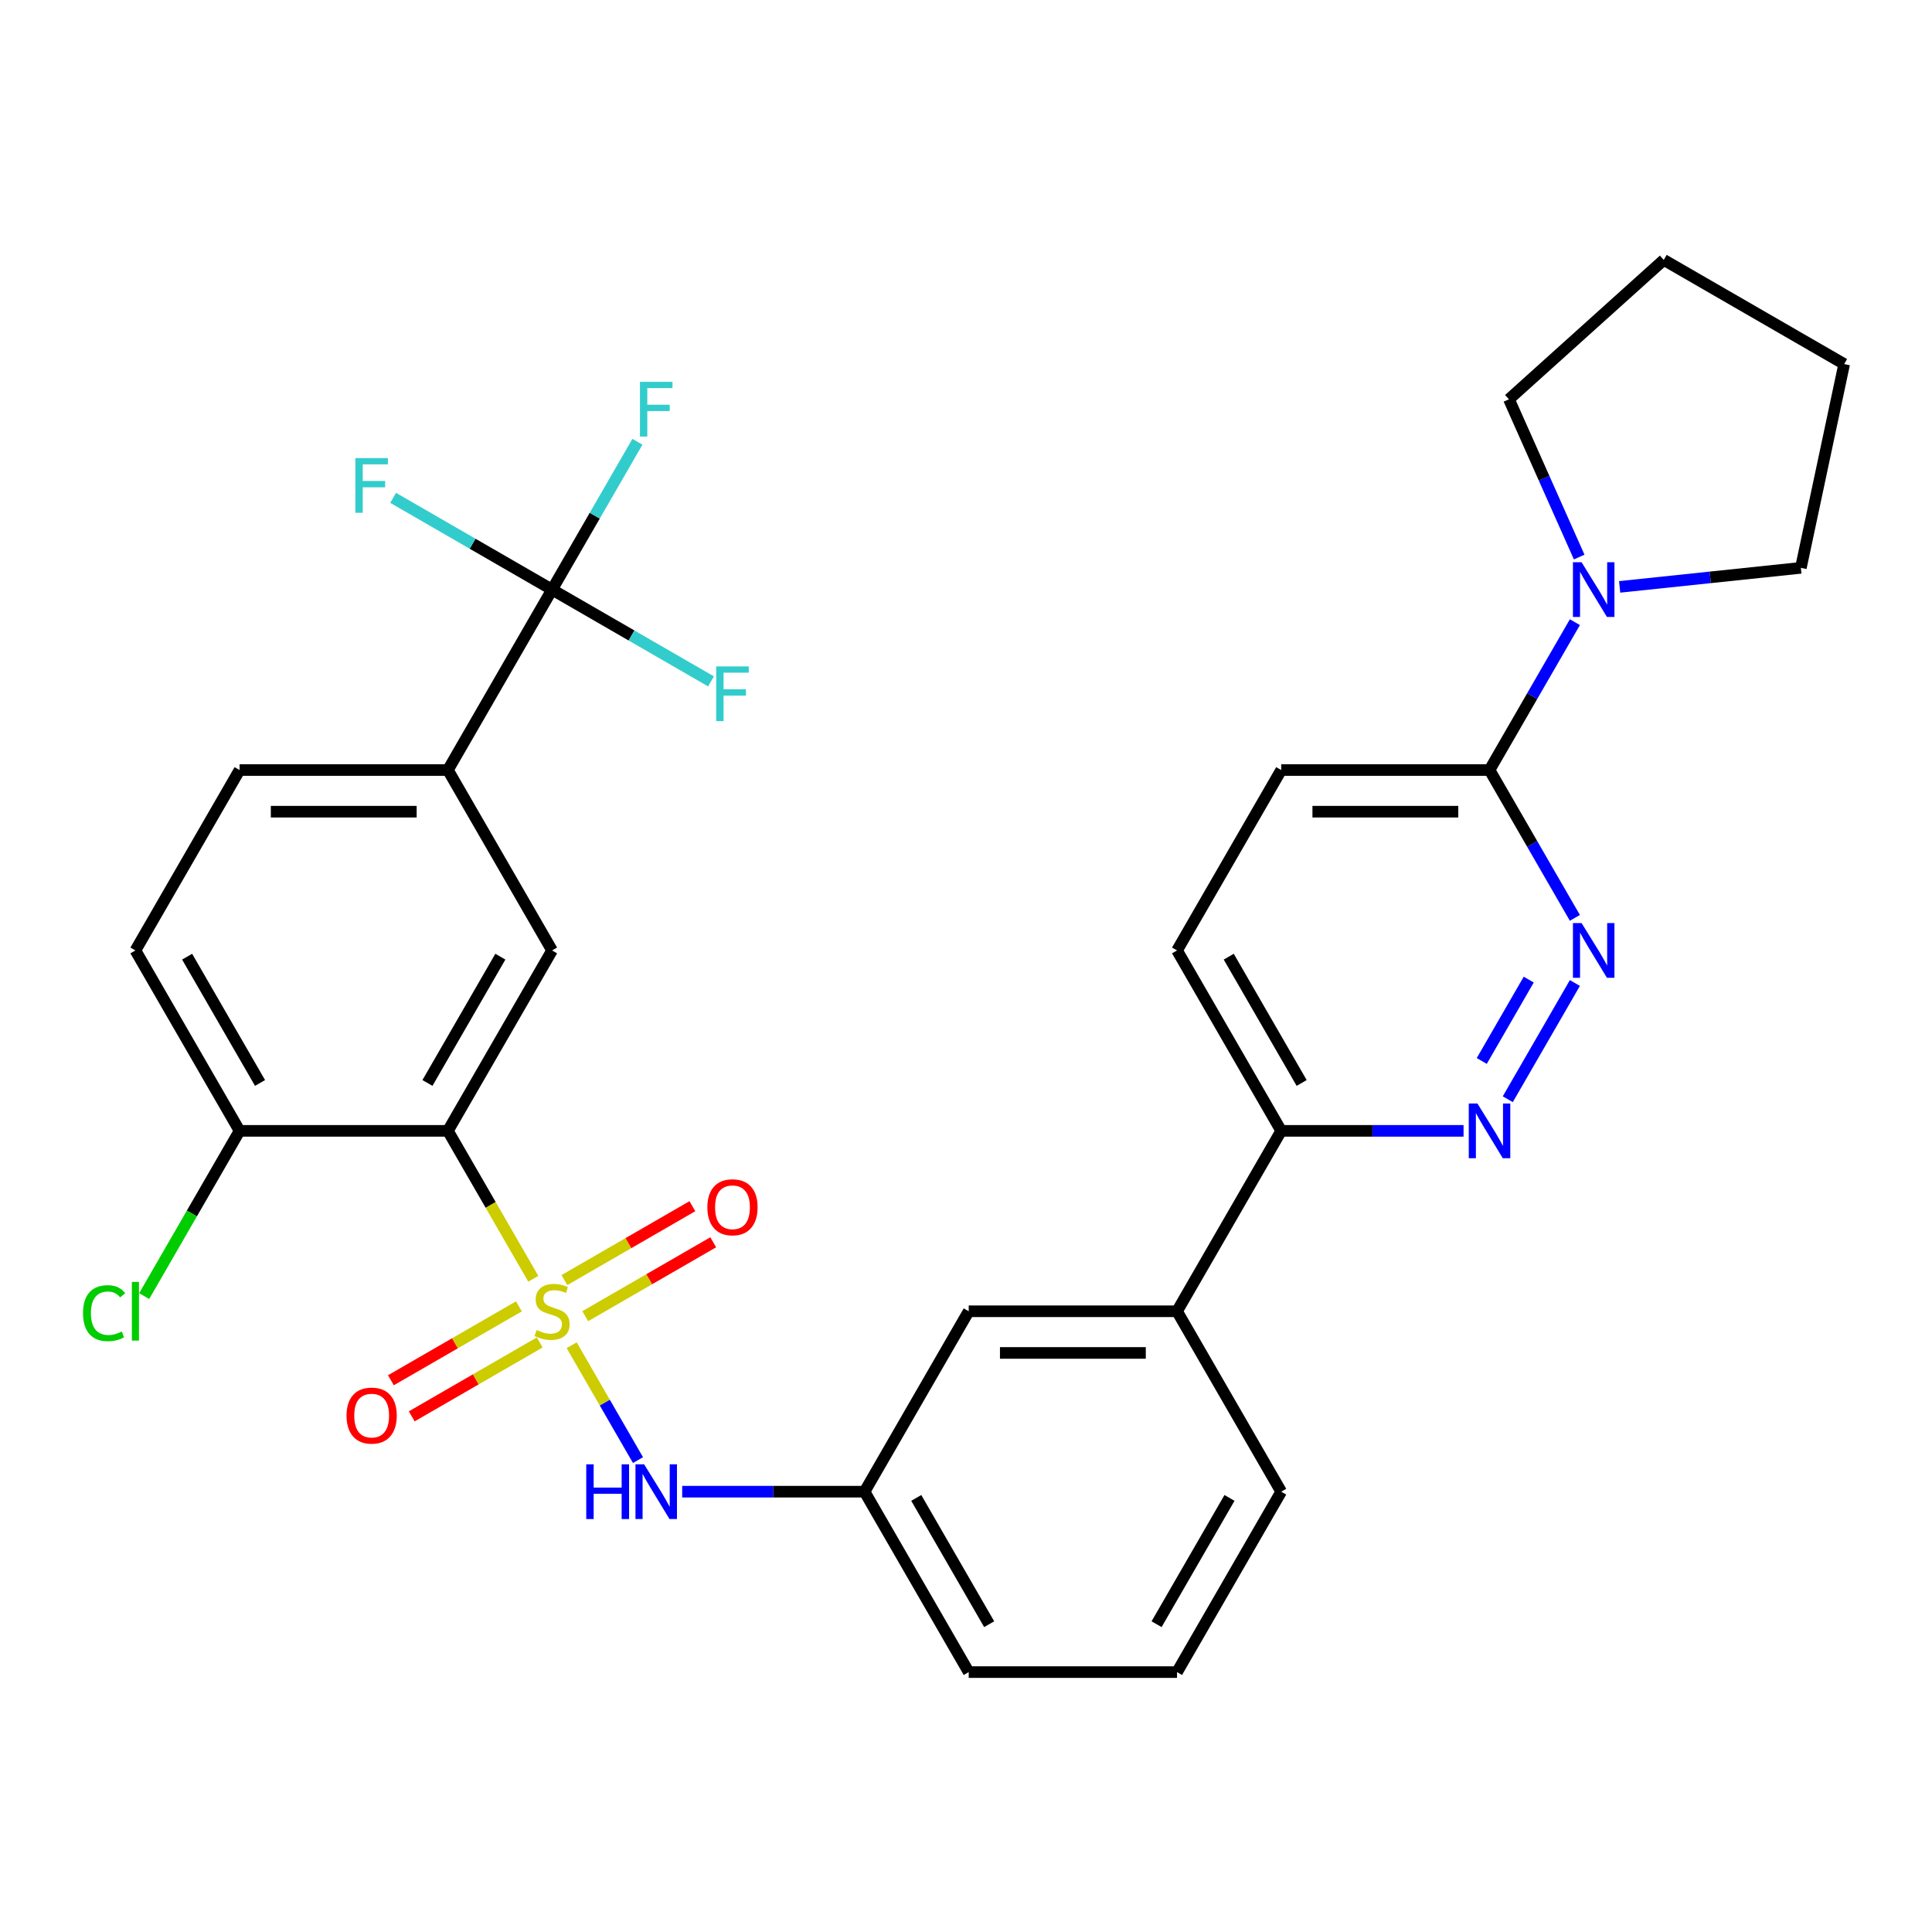 <?xml version='1.0' encoding='iso-8859-1'?>
<svg version='1.1' baseProfile='full'
              xmlns='http://www.w3.org/2000/svg'
                      xmlns:rdkit='http://www.rdkit.org/xml'
                      xmlns:xlink='http://www.w3.org/1999/xlink'
                  xml:space='preserve'
width='1000px' height='1000px' viewBox='0 0 1000 1000'>
<!-- END OF HEADER -->
<rect style='opacity:1.0;fill:#FFFFFF;stroke:none' width='1000' height='1000' x='0' y='0'> </rect>
<path class='bond-0' d='M 276.039,661.895 L 253.937,623.612' style='fill:none;fill-rule:evenodd;stroke:#CCCC00;stroke-width:6px;stroke-linecap:butt;stroke-linejoin:miter;stroke-opacity:1' />
<path class='bond-0' d='M 253.937,623.612 L 231.834,585.329' style='fill:none;fill-rule:evenodd;stroke:#000000;stroke-width:6px;stroke-linecap:butt;stroke-linejoin:miter;stroke-opacity:1' />
<path class='bond-2' d='M 295.895,696.286 L 313.059,726.015' style='fill:none;fill-rule:evenodd;stroke:#CCCC00;stroke-width:6px;stroke-linecap:butt;stroke-linejoin:miter;stroke-opacity:1' />
<path class='bond-2' d='M 313.059,726.015 L 330.223,755.744' style='fill:none;fill-rule:evenodd;stroke:#0000FF;stroke-width:6px;stroke-linecap:butt;stroke-linejoin:miter;stroke-opacity:1' />
<path class='bond-9' d='M 302.915,681.25 L 336.04,662.125' style='fill:none;fill-rule:evenodd;stroke:#CCCC00;stroke-width:6px;stroke-linecap:butt;stroke-linejoin:miter;stroke-opacity:1' />
<path class='bond-9' d='M 336.04,662.125 L 369.166,643' style='fill:none;fill-rule:evenodd;stroke:#FF0000;stroke-width:6px;stroke-linecap:butt;stroke-linejoin:miter;stroke-opacity:1' />
<path class='bond-9' d='M 292.132,662.574 L 325.257,643.449' style='fill:none;fill-rule:evenodd;stroke:#CCCC00;stroke-width:6px;stroke-linecap:butt;stroke-linejoin:miter;stroke-opacity:1' />
<path class='bond-9' d='M 325.257,643.449 L 358.383,624.324' style='fill:none;fill-rule:evenodd;stroke:#FF0000;stroke-width:6px;stroke-linecap:butt;stroke-linejoin:miter;stroke-opacity:1' />
<path class='bond-10' d='M 268.581,676.171 L 235.456,695.296' style='fill:none;fill-rule:evenodd;stroke:#CCCC00;stroke-width:6px;stroke-linecap:butt;stroke-linejoin:miter;stroke-opacity:1' />
<path class='bond-10' d='M 235.456,695.296 L 202.33,714.421' style='fill:none;fill-rule:evenodd;stroke:#FF0000;stroke-width:6px;stroke-linecap:butt;stroke-linejoin:miter;stroke-opacity:1' />
<path class='bond-10' d='M 279.364,694.847 L 246.238,713.972' style='fill:none;fill-rule:evenodd;stroke:#CCCC00;stroke-width:6px;stroke-linecap:butt;stroke-linejoin:miter;stroke-opacity:1' />
<path class='bond-10' d='M 246.238,713.972 L 213.113,733.097' style='fill:none;fill-rule:evenodd;stroke:#FF0000;stroke-width:6px;stroke-linecap:butt;stroke-linejoin:miter;stroke-opacity:1' />
<path class='bond-4' d='M 231.834,585.329 L 285.748,491.947' style='fill:none;fill-rule:evenodd;stroke:#000000;stroke-width:6px;stroke-linecap:butt;stroke-linejoin:miter;stroke-opacity:1' />
<path class='bond-4' d='M 221.245,560.538 L 258.984,495.171' style='fill:none;fill-rule:evenodd;stroke:#000000;stroke-width:6px;stroke-linecap:butt;stroke-linejoin:miter;stroke-opacity:1' />
<path class='bond-11' d='M 231.834,585.329 L 124.006,585.329' style='fill:none;fill-rule:evenodd;stroke:#000000;stroke-width:6px;stroke-linecap:butt;stroke-linejoin:miter;stroke-opacity:1' />
<path class='bond-1' d='M 285.748,305.183 L 231.834,398.565' style='fill:none;fill-rule:evenodd;stroke:#000000;stroke-width:6px;stroke-linecap:butt;stroke-linejoin:miter;stroke-opacity:1' />
<path class='bond-20' d='M 285.748,305.183 L 307.839,266.919' style='fill:none;fill-rule:evenodd;stroke:#000000;stroke-width:6px;stroke-linecap:butt;stroke-linejoin:miter;stroke-opacity:1' />
<path class='bond-20' d='M 307.839,266.919 L 329.93,228.656' style='fill:none;fill-rule:evenodd;stroke:#33CCCC;stroke-width:6px;stroke-linecap:butt;stroke-linejoin:miter;stroke-opacity:1' />
<path class='bond-21' d='M 285.748,305.183 L 326.881,328.931' style='fill:none;fill-rule:evenodd;stroke:#000000;stroke-width:6px;stroke-linecap:butt;stroke-linejoin:miter;stroke-opacity:1' />
<path class='bond-21' d='M 326.881,328.931 L 368.014,352.679' style='fill:none;fill-rule:evenodd;stroke:#33CCCC;stroke-width:6px;stroke-linecap:butt;stroke-linejoin:miter;stroke-opacity:1' />
<path class='bond-22' d='M 285.748,305.183 L 244.615,281.434' style='fill:none;fill-rule:evenodd;stroke:#000000;stroke-width:6px;stroke-linecap:butt;stroke-linejoin:miter;stroke-opacity:1' />
<path class='bond-22' d='M 244.615,281.434 L 203.482,257.686' style='fill:none;fill-rule:evenodd;stroke:#33CCCC;stroke-width:6px;stroke-linecap:butt;stroke-linejoin:miter;stroke-opacity:1' />
<path class='bond-14' d='M 353.098,772.093 L 400.294,772.093' style='fill:none;fill-rule:evenodd;stroke:#0000FF;stroke-width:6px;stroke-linecap:butt;stroke-linejoin:miter;stroke-opacity:1' />
<path class='bond-14' d='M 400.294,772.093 L 447.49,772.093' style='fill:none;fill-rule:evenodd;stroke:#000000;stroke-width:6px;stroke-linecap:butt;stroke-linejoin:miter;stroke-opacity:1' />
<path class='bond-3' d='M 815.158,508.802 L 780.426,568.959' style='fill:none;fill-rule:evenodd;stroke:#0000FF;stroke-width:6px;stroke-linecap:butt;stroke-linejoin:miter;stroke-opacity:1' />
<path class='bond-3' d='M 791.271,507.043 L 766.959,549.153' style='fill:none;fill-rule:evenodd;stroke:#0000FF;stroke-width:6px;stroke-linecap:butt;stroke-linejoin:miter;stroke-opacity:1' />
<path class='bond-33' d='M 815.158,475.091 L 793.066,436.828' style='fill:none;fill-rule:evenodd;stroke:#0000FF;stroke-width:6px;stroke-linecap:butt;stroke-linejoin:miter;stroke-opacity:1' />
<path class='bond-33' d='M 793.066,436.828 L 770.975,398.565' style='fill:none;fill-rule:evenodd;stroke:#000000;stroke-width:6px;stroke-linecap:butt;stroke-linejoin:miter;stroke-opacity:1' />
<path class='bond-7' d='M 285.748,491.947 L 231.834,398.565' style='fill:none;fill-rule:evenodd;stroke:#000000;stroke-width:6px;stroke-linecap:butt;stroke-linejoin:miter;stroke-opacity:1' />
<path class='bond-5' d='M 757.539,585.329 L 710.343,585.329' style='fill:none;fill-rule:evenodd;stroke:#0000FF;stroke-width:6px;stroke-linecap:butt;stroke-linejoin:miter;stroke-opacity:1' />
<path class='bond-5' d='M 710.343,585.329 L 663.147,585.329' style='fill:none;fill-rule:evenodd;stroke:#000000;stroke-width:6px;stroke-linecap:butt;stroke-linejoin:miter;stroke-opacity:1' />
<path class='bond-6' d='M 770.975,398.565 L 663.147,398.565' style='fill:none;fill-rule:evenodd;stroke:#000000;stroke-width:6px;stroke-linecap:butt;stroke-linejoin:miter;stroke-opacity:1' />
<path class='bond-6' d='M 754.801,420.13 L 679.321,420.13' style='fill:none;fill-rule:evenodd;stroke:#000000;stroke-width:6px;stroke-linecap:butt;stroke-linejoin:miter;stroke-opacity:1' />
<path class='bond-8' d='M 770.975,398.565 L 793.066,360.301' style='fill:none;fill-rule:evenodd;stroke:#000000;stroke-width:6px;stroke-linecap:butt;stroke-linejoin:miter;stroke-opacity:1' />
<path class='bond-8' d='M 793.066,360.301 L 815.158,322.038' style='fill:none;fill-rule:evenodd;stroke:#0000FF;stroke-width:6px;stroke-linecap:butt;stroke-linejoin:miter;stroke-opacity:1' />
<path class='bond-31' d='M 231.834,398.565 L 124.006,398.565' style='fill:none;fill-rule:evenodd;stroke:#000000;stroke-width:6px;stroke-linecap:butt;stroke-linejoin:miter;stroke-opacity:1' />
<path class='bond-31' d='M 215.66,420.13 L 140.18,420.13' style='fill:none;fill-rule:evenodd;stroke:#000000;stroke-width:6px;stroke-linecap:butt;stroke-linejoin:miter;stroke-opacity:1' />
<path class='bond-24' d='M 817.385,288.327 L 799.208,247.502' style='fill:none;fill-rule:evenodd;stroke:#0000FF;stroke-width:6px;stroke-linecap:butt;stroke-linejoin:miter;stroke-opacity:1' />
<path class='bond-24' d='M 799.208,247.502 L 781.031,206.677' style='fill:none;fill-rule:evenodd;stroke:#000000;stroke-width:6px;stroke-linecap:butt;stroke-linejoin:miter;stroke-opacity:1' />
<path class='bond-25' d='M 838.325,303.77 L 885.226,298.841' style='fill:none;fill-rule:evenodd;stroke:#0000FF;stroke-width:6px;stroke-linecap:butt;stroke-linejoin:miter;stroke-opacity:1' />
<path class='bond-25' d='M 885.226,298.841 L 932.127,293.911' style='fill:none;fill-rule:evenodd;stroke:#000000;stroke-width:6px;stroke-linecap:butt;stroke-linejoin:miter;stroke-opacity:1' />
<path class='bond-19' d='M 124.006,585.329 L 70.091,491.947' style='fill:none;fill-rule:evenodd;stroke:#000000;stroke-width:6px;stroke-linecap:butt;stroke-linejoin:miter;stroke-opacity:1' />
<path class='bond-19' d='M 134.595,560.538 L 96.855,495.171' style='fill:none;fill-rule:evenodd;stroke:#000000;stroke-width:6px;stroke-linecap:butt;stroke-linejoin:miter;stroke-opacity:1' />
<path class='bond-23' d='M 124.006,585.329 L 99.316,628.092' style='fill:none;fill-rule:evenodd;stroke:#000000;stroke-width:6px;stroke-linecap:butt;stroke-linejoin:miter;stroke-opacity:1' />
<path class='bond-23' d='M 99.316,628.092 L 74.627,670.855' style='fill:none;fill-rule:evenodd;stroke:#00CC00;stroke-width:6px;stroke-linecap:butt;stroke-linejoin:miter;stroke-opacity:1' />
<path class='bond-12' d='M 663.147,585.329 L 609.233,678.711' style='fill:none;fill-rule:evenodd;stroke:#000000;stroke-width:6px;stroke-linecap:butt;stroke-linejoin:miter;stroke-opacity:1' />
<path class='bond-18' d='M 663.147,585.329 L 609.233,491.947' style='fill:none;fill-rule:evenodd;stroke:#000000;stroke-width:6px;stroke-linecap:butt;stroke-linejoin:miter;stroke-opacity:1' />
<path class='bond-18' d='M 673.736,560.538 L 635.996,495.171' style='fill:none;fill-rule:evenodd;stroke:#000000;stroke-width:6px;stroke-linecap:butt;stroke-linejoin:miter;stroke-opacity:1' />
<path class='bond-13' d='M 609.233,678.711 L 501.404,678.711' style='fill:none;fill-rule:evenodd;stroke:#000000;stroke-width:6px;stroke-linecap:butt;stroke-linejoin:miter;stroke-opacity:1' />
<path class='bond-13' d='M 593.058,700.276 L 517.579,700.276' style='fill:none;fill-rule:evenodd;stroke:#000000;stroke-width:6px;stroke-linecap:butt;stroke-linejoin:miter;stroke-opacity:1' />
<path class='bond-32' d='M 609.233,678.711 L 663.147,772.093' style='fill:none;fill-rule:evenodd;stroke:#000000;stroke-width:6px;stroke-linecap:butt;stroke-linejoin:miter;stroke-opacity:1' />
<path class='bond-15' d='M 447.49,772.093 L 501.404,678.711' style='fill:none;fill-rule:evenodd;stroke:#000000;stroke-width:6px;stroke-linecap:butt;stroke-linejoin:miter;stroke-opacity:1' />
<path class='bond-28' d='M 447.49,772.093 L 501.404,865.475' style='fill:none;fill-rule:evenodd;stroke:#000000;stroke-width:6px;stroke-linecap:butt;stroke-linejoin:miter;stroke-opacity:1' />
<path class='bond-28' d='M 474.254,775.317 L 511.994,840.684' style='fill:none;fill-rule:evenodd;stroke:#000000;stroke-width:6px;stroke-linecap:butt;stroke-linejoin:miter;stroke-opacity:1' />
<path class='bond-16' d='M 663.147,398.565 L 609.233,491.947' style='fill:none;fill-rule:evenodd;stroke:#000000;stroke-width:6px;stroke-linecap:butt;stroke-linejoin:miter;stroke-opacity:1' />
<path class='bond-17' d='M 124.006,398.565 L 70.091,491.947' style='fill:none;fill-rule:evenodd;stroke:#000000;stroke-width:6px;stroke-linecap:butt;stroke-linejoin:miter;stroke-opacity:1' />
<path class='bond-30' d='M 781.031,206.677 L 861.163,134.525' style='fill:none;fill-rule:evenodd;stroke:#000000;stroke-width:6px;stroke-linecap:butt;stroke-linejoin:miter;stroke-opacity:1' />
<path class='bond-29' d='M 932.127,293.911 L 954.545,188.44' style='fill:none;fill-rule:evenodd;stroke:#000000;stroke-width:6px;stroke-linecap:butt;stroke-linejoin:miter;stroke-opacity:1' />
<path class='bond-26' d='M 663.147,772.093 L 609.233,865.475' style='fill:none;fill-rule:evenodd;stroke:#000000;stroke-width:6px;stroke-linecap:butt;stroke-linejoin:miter;stroke-opacity:1' />
<path class='bond-26' d='M 636.383,775.317 L 598.643,840.684' style='fill:none;fill-rule:evenodd;stroke:#000000;stroke-width:6px;stroke-linecap:butt;stroke-linejoin:miter;stroke-opacity:1' />
<path class='bond-27' d='M 609.233,865.475 L 501.404,865.475' style='fill:none;fill-rule:evenodd;stroke:#000000;stroke-width:6px;stroke-linecap:butt;stroke-linejoin:miter;stroke-opacity:1' />
<path class='bond-34' d='M 954.545,188.44 L 861.163,134.525' style='fill:none;fill-rule:evenodd;stroke:#000000;stroke-width:6px;stroke-linecap:butt;stroke-linejoin:miter;stroke-opacity:1' />
<path  class='atom-0' d='M 277.748 688.431
Q 278.068 688.551, 279.388 689.111
Q 280.708 689.671, 282.148 690.031
Q 283.628 690.351, 285.068 690.351
Q 287.748 690.351, 289.308 689.071
Q 290.868 687.751, 290.868 685.471
Q 290.868 683.911, 290.068 682.951
Q 289.308 681.991, 288.108 681.471
Q 286.908 680.951, 284.908 680.351
Q 282.388 679.591, 280.868 678.871
Q 279.388 678.151, 278.308 676.631
Q 277.268 675.111, 277.268 672.551
Q 277.268 668.991, 279.668 666.791
Q 282.108 664.591, 286.908 664.591
Q 290.188 664.591, 293.908 666.151
L 292.988 669.231
Q 289.588 667.831, 287.028 667.831
Q 284.268 667.831, 282.748 668.991
Q 281.228 670.111, 281.268 672.071
Q 281.268 673.591, 282.028 674.511
Q 282.828 675.431, 283.948 675.951
Q 285.108 676.471, 287.028 677.071
Q 289.588 677.871, 291.108 678.671
Q 292.628 679.471, 293.708 681.111
Q 294.828 682.711, 294.828 685.471
Q 294.828 689.391, 292.188 691.511
Q 289.588 693.591, 285.228 693.591
Q 282.708 693.591, 280.788 693.031
Q 278.908 692.511, 276.668 691.591
L 277.748 688.431
' fill='#CCCC00'/>
<path  class='atom-3' d='M 303.442 757.933
L 307.282 757.933
L 307.282 769.973
L 321.762 769.973
L 321.762 757.933
L 325.602 757.933
L 325.602 786.253
L 321.762 786.253
L 321.762 773.173
L 307.282 773.173
L 307.282 786.253
L 303.442 786.253
L 303.442 757.933
' fill='#0000FF'/>
<path  class='atom-3' d='M 333.402 757.933
L 342.682 772.933
Q 343.602 774.413, 345.082 777.093
Q 346.562 779.773, 346.642 779.933
L 346.642 757.933
L 350.402 757.933
L 350.402 786.253
L 346.522 786.253
L 336.562 769.853
Q 335.402 767.933, 334.162 765.733
Q 332.962 763.533, 332.602 762.853
L 332.602 786.253
L 328.922 786.253
L 328.922 757.933
L 333.402 757.933
' fill='#0000FF'/>
<path  class='atom-4' d='M 818.629 477.787
L 827.909 492.787
Q 828.829 494.267, 830.309 496.947
Q 831.789 499.627, 831.869 499.787
L 831.869 477.787
L 835.629 477.787
L 835.629 506.107
L 831.749 506.107
L 821.789 489.707
Q 820.629 487.787, 819.389 485.587
Q 818.189 483.387, 817.829 482.707
L 817.829 506.107
L 814.149 506.107
L 814.149 477.787
L 818.629 477.787
' fill='#0000FF'/>
<path  class='atom-6' d='M 764.715 571.169
L 773.995 586.169
Q 774.915 587.649, 776.395 590.329
Q 777.875 593.009, 777.955 593.169
L 777.955 571.169
L 781.715 571.169
L 781.715 599.489
L 777.835 599.489
L 767.875 583.089
Q 766.715 581.169, 765.475 578.969
Q 764.275 576.769, 763.915 576.089
L 763.915 599.489
L 760.235 599.489
L 760.235 571.169
L 764.715 571.169
' fill='#0000FF'/>
<path  class='atom-9' d='M 818.629 291.023
L 827.909 306.023
Q 828.829 307.503, 830.309 310.183
Q 831.789 312.863, 831.869 313.023
L 831.869 291.023
L 835.629 291.023
L 835.629 319.343
L 831.749 319.343
L 821.789 302.943
Q 820.629 301.023, 819.389 298.823
Q 818.189 296.623, 817.829 295.943
L 817.829 319.343
L 814.149 319.343
L 814.149 291.023
L 818.629 291.023
' fill='#0000FF'/>
<path  class='atom-10' d='M 366.13 624.876
Q 366.13 618.076, 369.49 614.276
Q 372.85 610.476, 379.13 610.476
Q 385.41 610.476, 388.77 614.276
Q 392.13 618.076, 392.13 624.876
Q 392.13 631.756, 388.73 635.676
Q 385.33 639.556, 379.13 639.556
Q 372.89 639.556, 369.49 635.676
Q 366.13 631.796, 366.13 624.876
M 379.13 636.356
Q 383.45 636.356, 385.77 633.476
Q 388.13 630.556, 388.13 624.876
Q 388.13 619.316, 385.77 616.516
Q 383.45 613.676, 379.13 613.676
Q 374.81 613.676, 372.45 616.476
Q 370.13 619.276, 370.13 624.876
Q 370.13 630.596, 372.45 633.476
Q 374.81 636.356, 379.13 636.356
' fill='#FF0000'/>
<path  class='atom-11' d='M 179.366 732.705
Q 179.366 725.905, 182.726 722.105
Q 186.086 718.305, 192.366 718.305
Q 198.646 718.305, 202.006 722.105
Q 205.366 725.905, 205.366 732.705
Q 205.366 739.585, 201.966 743.505
Q 198.566 747.385, 192.366 747.385
Q 186.126 747.385, 182.726 743.505
Q 179.366 739.625, 179.366 732.705
M 192.366 744.185
Q 196.686 744.185, 199.006 741.305
Q 201.366 738.385, 201.366 732.705
Q 201.366 727.145, 199.006 724.345
Q 196.686 721.505, 192.366 721.505
Q 188.046 721.505, 185.686 724.305
Q 183.366 727.105, 183.366 732.705
Q 183.366 738.425, 185.686 741.305
Q 188.046 744.185, 192.366 744.185
' fill='#FF0000'/>
<path  class='atom-21' d='M 331.242 197.641
L 348.082 197.641
L 348.082 200.881
L 335.042 200.881
L 335.042 209.481
L 346.642 209.481
L 346.642 212.761
L 335.042 212.761
L 335.042 225.961
L 331.242 225.961
L 331.242 197.641
' fill='#33CCCC'/>
<path  class='atom-22' d='M 370.71 344.937
L 387.55 344.937
L 387.55 348.177
L 374.51 348.177
L 374.51 356.777
L 386.11 356.777
L 386.11 360.057
L 374.51 360.057
L 374.51 373.257
L 370.71 373.257
L 370.71 344.937
' fill='#33CCCC'/>
<path  class='atom-23' d='M 183.946 237.108
L 200.786 237.108
L 200.786 240.348
L 187.746 240.348
L 187.746 248.948
L 199.346 248.948
L 199.346 252.228
L 187.746 252.228
L 187.746 265.428
L 183.946 265.428
L 183.946 237.108
' fill='#33CCCC'/>
<path  class='atom-24' d='M 42.971 679.691
Q 42.971 672.651, 46.251 668.971
Q 49.571 665.251, 55.851 665.251
Q 61.691 665.251, 64.811 669.371
L 62.171 671.531
Q 59.891 668.531, 55.851 668.531
Q 51.571 668.531, 49.291 671.411
Q 47.051 674.251, 47.051 679.691
Q 47.051 685.291, 49.371 688.171
Q 51.731 691.051, 56.291 691.051
Q 59.411 691.051, 63.051 689.171
L 64.171 692.171
Q 62.691 693.131, 60.451 693.691
Q 58.211 694.251, 55.731 694.251
Q 49.571 694.251, 46.251 690.491
Q 42.971 686.731, 42.971 679.691
' fill='#00CC00'/>
<path  class='atom-24' d='M 68.251 663.531
L 71.931 663.531
L 71.931 693.891
L 68.251 693.891
L 68.251 663.531
' fill='#00CC00'/>
</svg>
